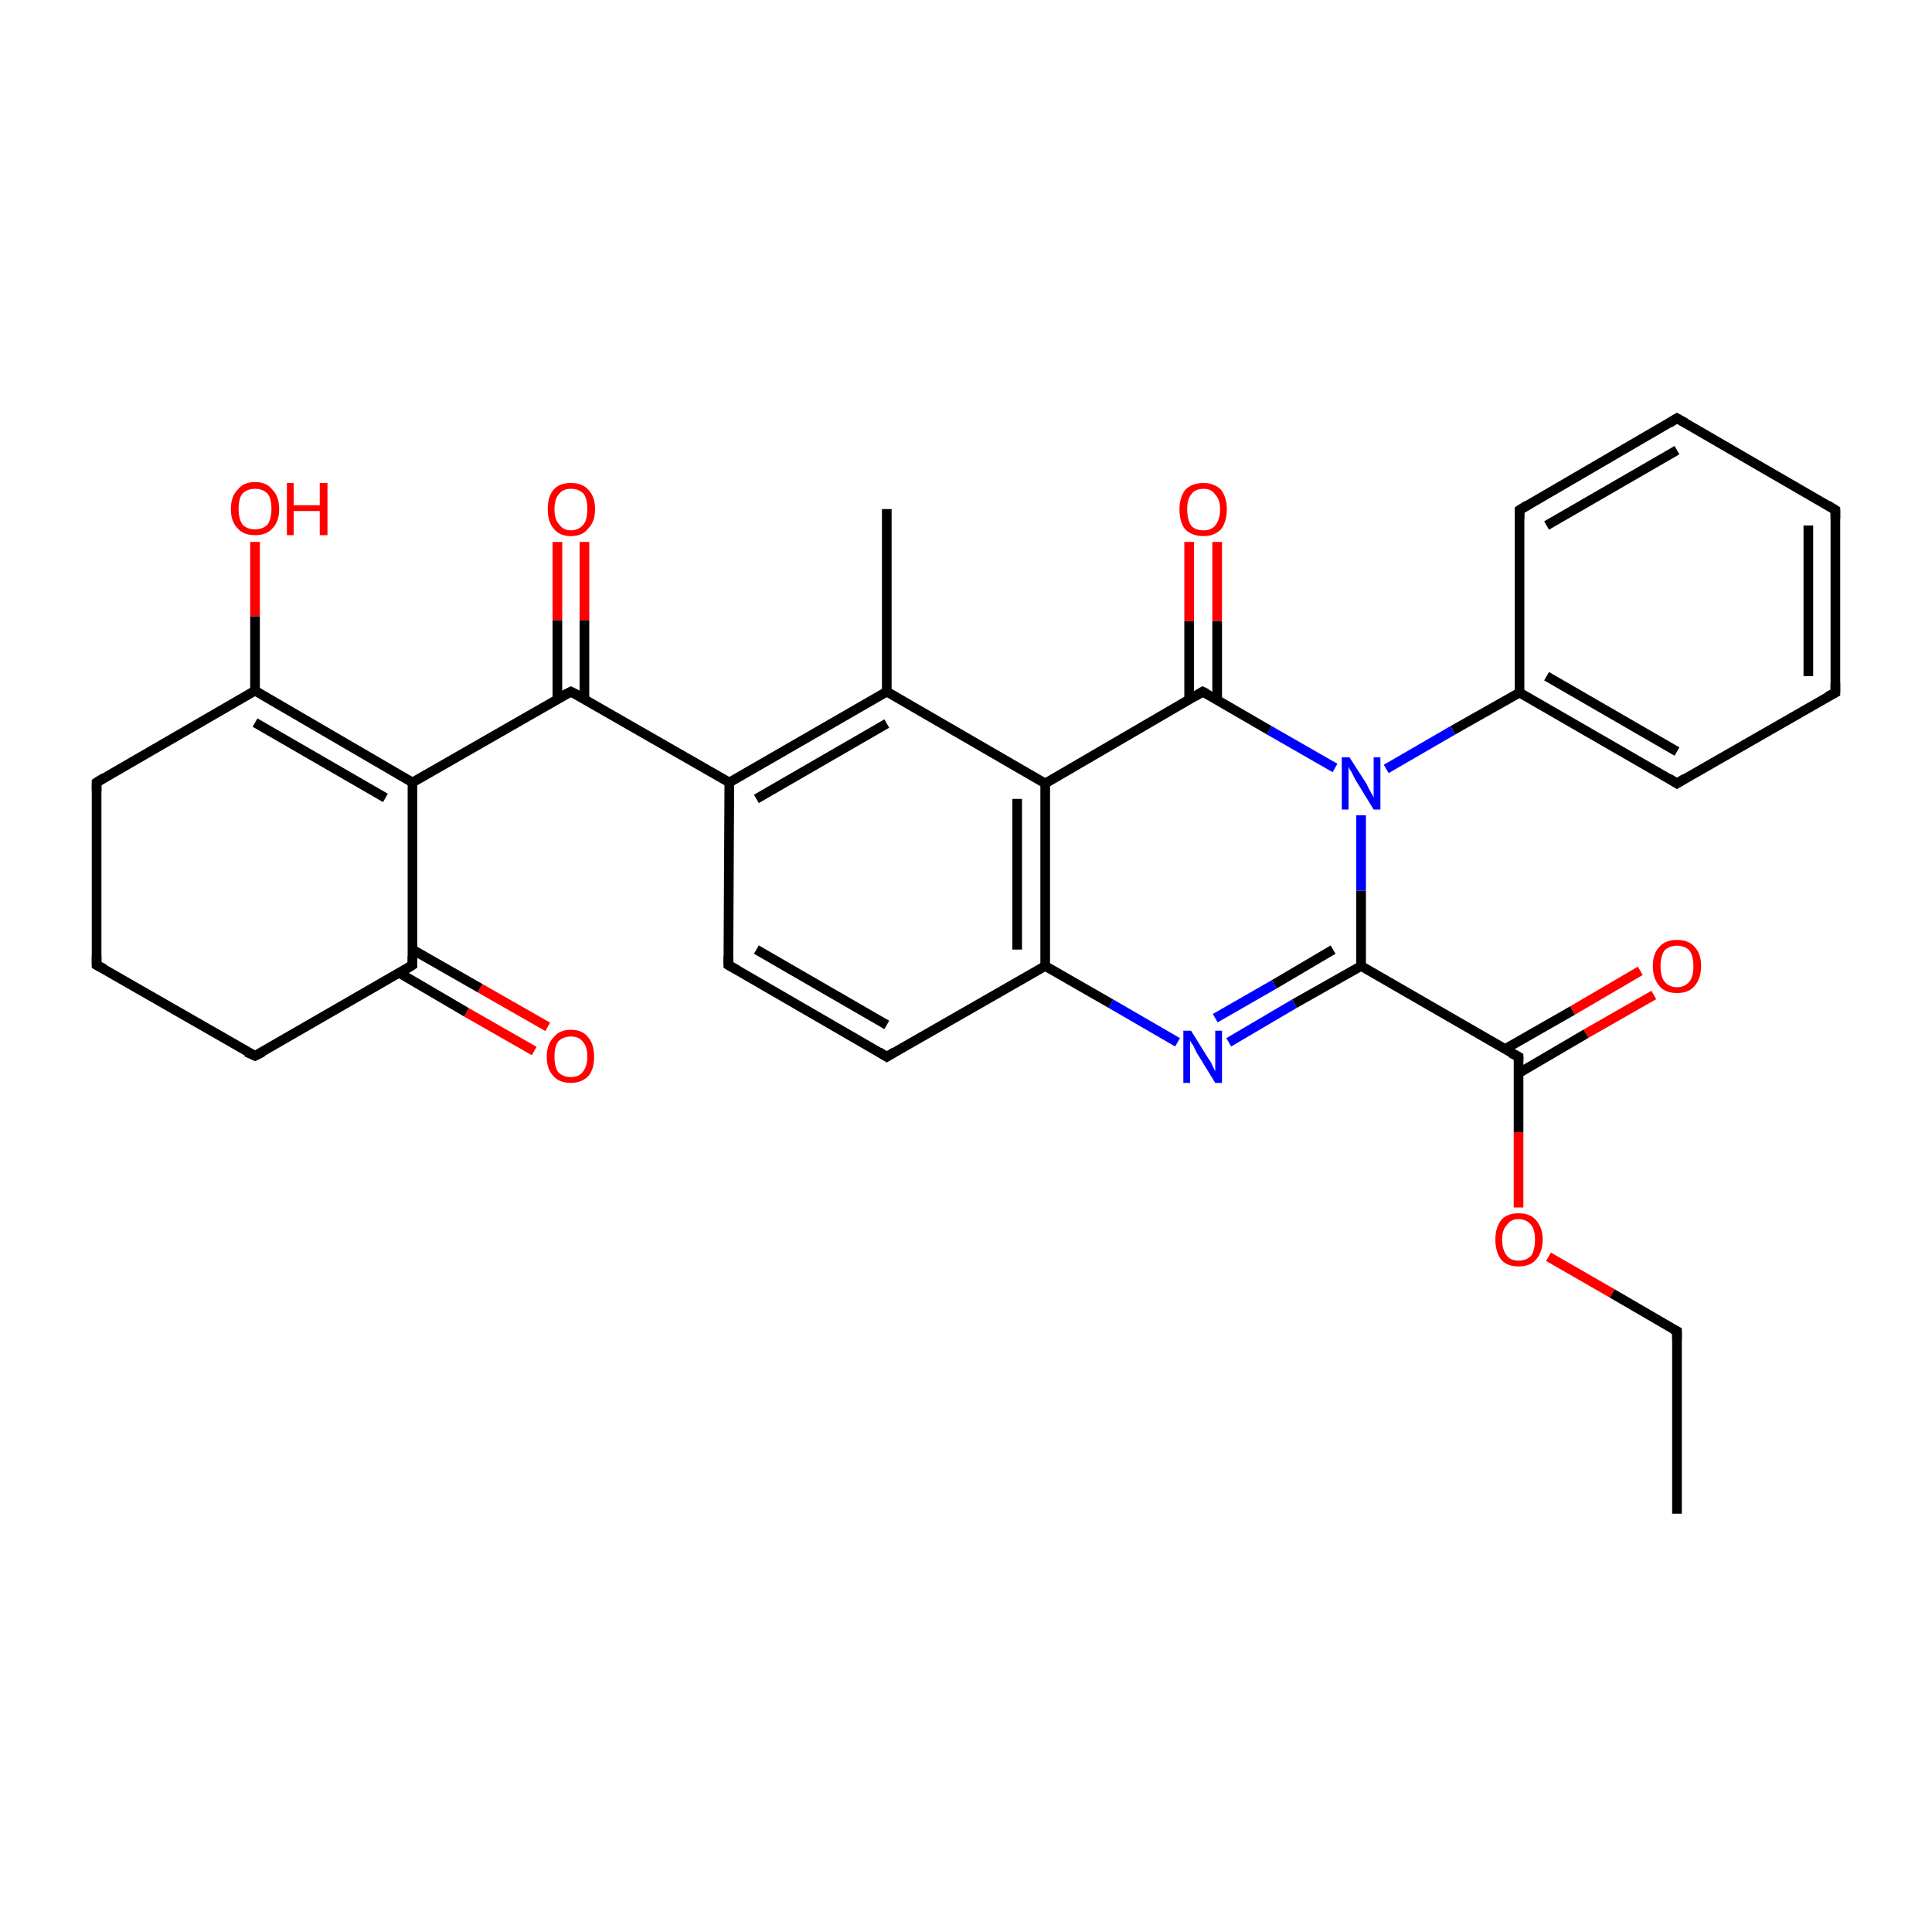 <?xml version='1.0' encoding='iso-8859-1'?>
<svg version='1.1' baseProfile='full'
              xmlns='http://www.w3.org/2000/svg'
                      xmlns:rdkit='http://www.rdkit.org/xml'
                      xmlns:xlink='http://www.w3.org/1999/xlink'
                  xml:space='preserve'
width='200px' height='200px' viewBox='0 0 200 200'>
<!-- END OF HEADER -->
<rect style='opacity:1.0;fill:#FFFFFF;stroke:none' width='200.0' height='200.0' x='0.0' y='0.0'> </rect>
<path class='bond-0 atom-27 atom-14' d='M 26.4,56.1 L 26.4,63.8' style='fill:none;fill-rule:evenodd;stroke:#FF0000;stroke-width:1.0px;stroke-linecap:butt;stroke-linejoin:miter;stroke-opacity:1' />
<path class='bond-0 atom-27 atom-14' d='M 26.4,63.8 L 26.4,71.5' style='fill:none;fill-rule:evenodd;stroke:#000000;stroke-width:1.0px;stroke-linecap:butt;stroke-linejoin:miter;stroke-opacity:1' />
<path class='bond-1 atom-29 atom-15' d='M 60.5,56.1 L 60.5,64.2' style='fill:none;fill-rule:evenodd;stroke:#FF0000;stroke-width:1.0px;stroke-linecap:butt;stroke-linejoin:miter;stroke-opacity:1' />
<path class='bond-1 atom-29 atom-15' d='M 60.5,64.2 L 60.5,72.4' style='fill:none;fill-rule:evenodd;stroke:#000000;stroke-width:1.0px;stroke-linecap:butt;stroke-linejoin:miter;stroke-opacity:1' />
<path class='bond-1 atom-29 atom-15' d='M 57.7,56.1 L 57.7,64.2' style='fill:none;fill-rule:evenodd;stroke:#FF0000;stroke-width:1.0px;stroke-linecap:butt;stroke-linejoin:miter;stroke-opacity:1' />
<path class='bond-1 atom-29 atom-15' d='M 57.7,64.2 L 57.7,72.4' style='fill:none;fill-rule:evenodd;stroke:#000000;stroke-width:1.0px;stroke-linecap:butt;stroke-linejoin:miter;stroke-opacity:1' />
<path class='bond-2 atom-3 atom-18' d='M 91.8,52.7 L 91.8,71.6' style='fill:none;fill-rule:evenodd;stroke:#000000;stroke-width:1.0px;stroke-linecap:butt;stroke-linejoin:miter;stroke-opacity:1' />
<path class='bond-3 atom-14 atom-9' d='M 26.4,71.5 L 10.0,81.0' style='fill:none;fill-rule:evenodd;stroke:#000000;stroke-width:1.0px;stroke-linecap:butt;stroke-linejoin:miter;stroke-opacity:1' />
<path class='bond-4 atom-14 atom-13' d='M 26.4,71.5 L 42.7,81.0' style='fill:none;fill-rule:evenodd;stroke:#000000;stroke-width:1.0px;stroke-linecap:butt;stroke-linejoin:miter;stroke-opacity:1' />
<path class='bond-4 atom-14 atom-13' d='M 26.4,74.8 L 39.9,82.6' style='fill:none;fill-rule:evenodd;stroke:#000000;stroke-width:1.0px;stroke-linecap:butt;stroke-linejoin:miter;stroke-opacity:1' />
<path class='bond-5 atom-15 atom-13' d='M 59.1,71.6 L 42.7,81.0' style='fill:none;fill-rule:evenodd;stroke:#000000;stroke-width:1.0px;stroke-linecap:butt;stroke-linejoin:miter;stroke-opacity:1' />
<path class='bond-6 atom-15 atom-0' d='M 59.1,71.6 L 75.5,81.0' style='fill:none;fill-rule:evenodd;stroke:#000000;stroke-width:1.0px;stroke-linecap:butt;stroke-linejoin:miter;stroke-opacity:1' />
<path class='bond-7 atom-9 atom-10' d='M 10.0,81.0 L 10.0,99.9' style='fill:none;fill-rule:evenodd;stroke:#000000;stroke-width:1.0px;stroke-linecap:butt;stroke-linejoin:miter;stroke-opacity:1' />
<path class='bond-8 atom-13 atom-12' d='M 42.7,81.0 L 42.7,99.9' style='fill:none;fill-rule:evenodd;stroke:#000000;stroke-width:1.0px;stroke-linecap:butt;stroke-linejoin:miter;stroke-opacity:1' />
<path class='bond-9 atom-18 atom-0' d='M 91.8,71.6 L 75.5,81.0' style='fill:none;fill-rule:evenodd;stroke:#000000;stroke-width:1.0px;stroke-linecap:butt;stroke-linejoin:miter;stroke-opacity:1' />
<path class='bond-9 atom-18 atom-0' d='M 91.8,74.9 L 78.3,82.7' style='fill:none;fill-rule:evenodd;stroke:#000000;stroke-width:1.0px;stroke-linecap:butt;stroke-linejoin:miter;stroke-opacity:1' />
<path class='bond-10 atom-18 atom-2' d='M 91.8,71.6 L 108.2,81.1' style='fill:none;fill-rule:evenodd;stroke:#000000;stroke-width:1.0px;stroke-linecap:butt;stroke-linejoin:miter;stroke-opacity:1' />
<path class='bond-11 atom-30 atom-4' d='M 126.0,56.1 L 126.0,64.3' style='fill:none;fill-rule:evenodd;stroke:#FF0000;stroke-width:1.0px;stroke-linecap:butt;stroke-linejoin:miter;stroke-opacity:1' />
<path class='bond-11 atom-30 atom-4' d='M 126.0,64.3 L 126.0,72.4' style='fill:none;fill-rule:evenodd;stroke:#000000;stroke-width:1.0px;stroke-linecap:butt;stroke-linejoin:miter;stroke-opacity:1' />
<path class='bond-11 atom-30 atom-4' d='M 123.1,56.1 L 123.1,64.3' style='fill:none;fill-rule:evenodd;stroke:#FF0000;stroke-width:1.0px;stroke-linecap:butt;stroke-linejoin:miter;stroke-opacity:1' />
<path class='bond-11 atom-30 atom-4' d='M 123.1,64.3 L 123.1,72.4' style='fill:none;fill-rule:evenodd;stroke:#000000;stroke-width:1.0px;stroke-linecap:butt;stroke-linejoin:miter;stroke-opacity:1' />
<path class='bond-12 atom-0 atom-16' d='M 75.5,81.0 L 75.4,99.9' style='fill:none;fill-rule:evenodd;stroke:#000000;stroke-width:1.0px;stroke-linecap:butt;stroke-linejoin:miter;stroke-opacity:1' />
<path class='bond-13 atom-10 atom-11' d='M 10.0,99.9 L 26.4,109.3' style='fill:none;fill-rule:evenodd;stroke:#000000;stroke-width:1.0px;stroke-linecap:butt;stroke-linejoin:miter;stroke-opacity:1' />
<path class='bond-14 atom-12 atom-28' d='M 41.3,100.7 L 48.3,104.8' style='fill:none;fill-rule:evenodd;stroke:#000000;stroke-width:1.0px;stroke-linecap:butt;stroke-linejoin:miter;stroke-opacity:1' />
<path class='bond-14 atom-12 atom-28' d='M 48.3,104.8 L 55.3,108.8' style='fill:none;fill-rule:evenodd;stroke:#FF0000;stroke-width:1.0px;stroke-linecap:butt;stroke-linejoin:miter;stroke-opacity:1' />
<path class='bond-14 atom-12 atom-28' d='M 42.7,98.3 L 49.7,102.3' style='fill:none;fill-rule:evenodd;stroke:#000000;stroke-width:1.0px;stroke-linecap:butt;stroke-linejoin:miter;stroke-opacity:1' />
<path class='bond-14 atom-12 atom-28' d='M 49.7,102.3 L 56.7,106.3' style='fill:none;fill-rule:evenodd;stroke:#FF0000;stroke-width:1.0px;stroke-linecap:butt;stroke-linejoin:miter;stroke-opacity:1' />
<path class='bond-15 atom-12 atom-11' d='M 42.7,99.9 L 26.4,109.3' style='fill:none;fill-rule:evenodd;stroke:#000000;stroke-width:1.0px;stroke-linecap:butt;stroke-linejoin:miter;stroke-opacity:1' />
<path class='bond-16 atom-7 atom-20' d='M 173.6,43.3 L 157.3,52.8' style='fill:none;fill-rule:evenodd;stroke:#000000;stroke-width:1.0px;stroke-linecap:butt;stroke-linejoin:miter;stroke-opacity:1' />
<path class='bond-16 atom-7 atom-20' d='M 173.6,46.6 L 160.1,54.4' style='fill:none;fill-rule:evenodd;stroke:#000000;stroke-width:1.0px;stroke-linecap:butt;stroke-linejoin:miter;stroke-opacity:1' />
<path class='bond-17 atom-7 atom-21' d='M 173.6,43.3 L 190.0,52.8' style='fill:none;fill-rule:evenodd;stroke:#000000;stroke-width:1.0px;stroke-linecap:butt;stroke-linejoin:miter;stroke-opacity:1' />
<path class='bond-18 atom-20 atom-5' d='M 157.3,52.8 L 157.3,71.7' style='fill:none;fill-rule:evenodd;stroke:#000000;stroke-width:1.0px;stroke-linecap:butt;stroke-linejoin:miter;stroke-opacity:1' />
<path class='bond-19 atom-4 atom-2' d='M 124.5,71.6 L 108.2,81.1' style='fill:none;fill-rule:evenodd;stroke:#000000;stroke-width:1.0px;stroke-linecap:butt;stroke-linejoin:miter;stroke-opacity:1' />
<path class='bond-20 atom-4 atom-26' d='M 124.5,71.6 L 131.4,75.6' style='fill:none;fill-rule:evenodd;stroke:#000000;stroke-width:1.0px;stroke-linecap:butt;stroke-linejoin:miter;stroke-opacity:1' />
<path class='bond-20 atom-4 atom-26' d='M 131.4,75.6 L 138.2,79.5' style='fill:none;fill-rule:evenodd;stroke:#0000FF;stroke-width:1.0px;stroke-linecap:butt;stroke-linejoin:miter;stroke-opacity:1' />
<path class='bond-21 atom-2 atom-17' d='M 108.2,81.1 L 108.2,100.0' style='fill:none;fill-rule:evenodd;stroke:#000000;stroke-width:1.0px;stroke-linecap:butt;stroke-linejoin:miter;stroke-opacity:1' />
<path class='bond-21 atom-2 atom-17' d='M 105.3,82.7 L 105.3,98.3' style='fill:none;fill-rule:evenodd;stroke:#000000;stroke-width:1.0px;stroke-linecap:butt;stroke-linejoin:miter;stroke-opacity:1' />
<path class='bond-22 atom-16 atom-1' d='M 75.4,99.9 L 91.8,109.4' style='fill:none;fill-rule:evenodd;stroke:#000000;stroke-width:1.0px;stroke-linecap:butt;stroke-linejoin:miter;stroke-opacity:1' />
<path class='bond-22 atom-16 atom-1' d='M 78.3,98.3 L 91.8,106.1' style='fill:none;fill-rule:evenodd;stroke:#000000;stroke-width:1.0px;stroke-linecap:butt;stroke-linejoin:miter;stroke-opacity:1' />
<path class='bond-23 atom-21 atom-8' d='M 190.0,52.8 L 190.0,71.7' style='fill:none;fill-rule:evenodd;stroke:#000000;stroke-width:1.0px;stroke-linecap:butt;stroke-linejoin:miter;stroke-opacity:1' />
<path class='bond-23 atom-21 atom-8' d='M 187.2,54.4 L 187.2,70.0' style='fill:none;fill-rule:evenodd;stroke:#000000;stroke-width:1.0px;stroke-linecap:butt;stroke-linejoin:miter;stroke-opacity:1' />
<path class='bond-24 atom-5 atom-26' d='M 157.3,71.7 L 150.4,75.6' style='fill:none;fill-rule:evenodd;stroke:#000000;stroke-width:1.0px;stroke-linecap:butt;stroke-linejoin:miter;stroke-opacity:1' />
<path class='bond-24 atom-5 atom-26' d='M 150.4,75.6 L 143.5,79.6' style='fill:none;fill-rule:evenodd;stroke:#0000FF;stroke-width:1.0px;stroke-linecap:butt;stroke-linejoin:miter;stroke-opacity:1' />
<path class='bond-25 atom-5 atom-22' d='M 157.3,71.7 L 173.6,81.1' style='fill:none;fill-rule:evenodd;stroke:#000000;stroke-width:1.0px;stroke-linecap:butt;stroke-linejoin:miter;stroke-opacity:1' />
<path class='bond-25 atom-5 atom-22' d='M 160.1,70.0 L 173.6,77.8' style='fill:none;fill-rule:evenodd;stroke:#000000;stroke-width:1.0px;stroke-linecap:butt;stroke-linejoin:miter;stroke-opacity:1' />
<path class='bond-26 atom-26 atom-19' d='M 140.9,84.4 L 140.9,92.2' style='fill:none;fill-rule:evenodd;stroke:#0000FF;stroke-width:1.0px;stroke-linecap:butt;stroke-linejoin:miter;stroke-opacity:1' />
<path class='bond-26 atom-26 atom-19' d='M 140.9,92.2 L 140.9,100.0' style='fill:none;fill-rule:evenodd;stroke:#000000;stroke-width:1.0px;stroke-linecap:butt;stroke-linejoin:miter;stroke-opacity:1' />
<path class='bond-27 atom-17 atom-1' d='M 108.2,100.0 L 91.8,109.4' style='fill:none;fill-rule:evenodd;stroke:#000000;stroke-width:1.0px;stroke-linecap:butt;stroke-linejoin:miter;stroke-opacity:1' />
<path class='bond-28 atom-17 atom-25' d='M 108.2,100.0 L 115.0,103.9' style='fill:none;fill-rule:evenodd;stroke:#000000;stroke-width:1.0px;stroke-linecap:butt;stroke-linejoin:miter;stroke-opacity:1' />
<path class='bond-28 atom-17 atom-25' d='M 115.0,103.9 L 121.9,107.9' style='fill:none;fill-rule:evenodd;stroke:#0000FF;stroke-width:1.0px;stroke-linecap:butt;stroke-linejoin:miter;stroke-opacity:1' />
<path class='bond-29 atom-8 atom-22' d='M 190.0,71.7 L 173.6,81.1' style='fill:none;fill-rule:evenodd;stroke:#000000;stroke-width:1.0px;stroke-linecap:butt;stroke-linejoin:miter;stroke-opacity:1' />
<path class='bond-30 atom-19 atom-25' d='M 140.9,100.0 L 134.0,103.9' style='fill:none;fill-rule:evenodd;stroke:#000000;stroke-width:1.0px;stroke-linecap:butt;stroke-linejoin:miter;stroke-opacity:1' />
<path class='bond-30 atom-19 atom-25' d='M 134.0,103.9 L 127.2,107.9' style='fill:none;fill-rule:evenodd;stroke:#0000FF;stroke-width:1.0px;stroke-linecap:butt;stroke-linejoin:miter;stroke-opacity:1' />
<path class='bond-30 atom-19 atom-25' d='M 138.0,98.3 L 131.9,101.9' style='fill:none;fill-rule:evenodd;stroke:#000000;stroke-width:1.0px;stroke-linecap:butt;stroke-linejoin:miter;stroke-opacity:1' />
<path class='bond-30 atom-19 atom-25' d='M 131.9,101.9 L 125.8,105.4' style='fill:none;fill-rule:evenodd;stroke:#0000FF;stroke-width:1.0px;stroke-linecap:butt;stroke-linejoin:miter;stroke-opacity:1' />
<path class='bond-31 atom-19 atom-6' d='M 140.9,100.0 L 157.2,109.4' style='fill:none;fill-rule:evenodd;stroke:#000000;stroke-width:1.0px;stroke-linecap:butt;stroke-linejoin:miter;stroke-opacity:1' />
<path class='bond-32 atom-31 atom-6' d='M 157.2,125.0 L 157.2,117.2' style='fill:none;fill-rule:evenodd;stroke:#FF0000;stroke-width:1.0px;stroke-linecap:butt;stroke-linejoin:miter;stroke-opacity:1' />
<path class='bond-32 atom-31 atom-6' d='M 157.2,117.2 L 157.2,109.4' style='fill:none;fill-rule:evenodd;stroke:#000000;stroke-width:1.0px;stroke-linecap:butt;stroke-linejoin:miter;stroke-opacity:1' />
<path class='bond-33 atom-31 atom-23' d='M 160.3,130.1 L 166.9,133.9' style='fill:none;fill-rule:evenodd;stroke:#FF0000;stroke-width:1.0px;stroke-linecap:butt;stroke-linejoin:miter;stroke-opacity:1' />
<path class='bond-33 atom-31 atom-23' d='M 166.9,133.9 L 173.6,137.8' style='fill:none;fill-rule:evenodd;stroke:#000000;stroke-width:1.0px;stroke-linecap:butt;stroke-linejoin:miter;stroke-opacity:1' />
<path class='bond-34 atom-6 atom-32' d='M 157.2,111.1 L 164.2,107.0' style='fill:none;fill-rule:evenodd;stroke:#000000;stroke-width:1.0px;stroke-linecap:butt;stroke-linejoin:miter;stroke-opacity:1' />
<path class='bond-34 atom-6 atom-32' d='M 164.2,107.0 L 171.2,103.0' style='fill:none;fill-rule:evenodd;stroke:#FF0000;stroke-width:1.0px;stroke-linecap:butt;stroke-linejoin:miter;stroke-opacity:1' />
<path class='bond-34 atom-6 atom-32' d='M 155.8,108.6 L 162.8,104.6' style='fill:none;fill-rule:evenodd;stroke:#000000;stroke-width:1.0px;stroke-linecap:butt;stroke-linejoin:miter;stroke-opacity:1' />
<path class='bond-34 atom-6 atom-32' d='M 162.8,104.6 L 169.8,100.5' style='fill:none;fill-rule:evenodd;stroke:#FF0000;stroke-width:1.0px;stroke-linecap:butt;stroke-linejoin:miter;stroke-opacity:1' />
<path class='bond-35 atom-23 atom-24' d='M 173.6,137.8 L 173.6,156.7' style='fill:none;fill-rule:evenodd;stroke:#000000;stroke-width:1.0px;stroke-linecap:butt;stroke-linejoin:miter;stroke-opacity:1' />
<path d='M 91.0,108.9 L 91.8,109.4 L 92.6,108.9' style='fill:none;stroke:#000000;stroke-width:1.0px;stroke-linecap:butt;stroke-linejoin:miter;stroke-miterlimit:10;stroke-opacity:1;' />
<path d='M 123.7,72.1 L 124.5,71.6 L 124.9,71.8' style='fill:none;stroke:#000000;stroke-width:1.0px;stroke-linecap:butt;stroke-linejoin:miter;stroke-miterlimit:10;stroke-opacity:1;' />
<path d='M 156.4,109.0 L 157.2,109.4 L 157.2,109.8' style='fill:none;stroke:#000000;stroke-width:1.0px;stroke-linecap:butt;stroke-linejoin:miter;stroke-miterlimit:10;stroke-opacity:1;' />
<path d='M 172.8,43.8 L 173.6,43.3 L 174.5,43.8' style='fill:none;stroke:#000000;stroke-width:1.0px;stroke-linecap:butt;stroke-linejoin:miter;stroke-miterlimit:10;stroke-opacity:1;' />
<path d='M 190.0,70.7 L 190.0,71.7 L 189.2,72.1' style='fill:none;stroke:#000000;stroke-width:1.0px;stroke-linecap:butt;stroke-linejoin:miter;stroke-miterlimit:10;stroke-opacity:1;' />
<path d='M 10.8,80.5 L 10.0,81.0 L 10.0,81.9' style='fill:none;stroke:#000000;stroke-width:1.0px;stroke-linecap:butt;stroke-linejoin:miter;stroke-miterlimit:10;stroke-opacity:1;' />
<path d='M 10.0,98.9 L 10.0,99.9 L 10.8,100.3' style='fill:none;stroke:#000000;stroke-width:1.0px;stroke-linecap:butt;stroke-linejoin:miter;stroke-miterlimit:10;stroke-opacity:1;' />
<path d='M 25.5,108.9 L 26.4,109.3 L 27.2,108.9' style='fill:none;stroke:#000000;stroke-width:1.0px;stroke-linecap:butt;stroke-linejoin:miter;stroke-miterlimit:10;stroke-opacity:1;' />
<path d='M 42.7,99.0 L 42.7,99.9 L 41.9,100.4' style='fill:none;stroke:#000000;stroke-width:1.0px;stroke-linecap:butt;stroke-linejoin:miter;stroke-miterlimit:10;stroke-opacity:1;' />
<path d='M 58.3,72.0 L 59.1,71.6 L 59.9,72.0' style='fill:none;stroke:#000000;stroke-width:1.0px;stroke-linecap:butt;stroke-linejoin:miter;stroke-miterlimit:10;stroke-opacity:1;' />
<path d='M 75.4,99.0 L 75.4,99.9 L 76.3,100.4' style='fill:none;stroke:#000000;stroke-width:1.0px;stroke-linecap:butt;stroke-linejoin:miter;stroke-miterlimit:10;stroke-opacity:1;' />
<path d='M 158.1,52.3 L 157.3,52.8 L 157.3,53.7' style='fill:none;stroke:#000000;stroke-width:1.0px;stroke-linecap:butt;stroke-linejoin:miter;stroke-miterlimit:10;stroke-opacity:1;' />
<path d='M 189.2,52.3 L 190.0,52.8 L 190.0,53.7' style='fill:none;stroke:#000000;stroke-width:1.0px;stroke-linecap:butt;stroke-linejoin:miter;stroke-miterlimit:10;stroke-opacity:1;' />
<path d='M 172.8,80.6 L 173.6,81.1 L 174.4,80.6' style='fill:none;stroke:#000000;stroke-width:1.0px;stroke-linecap:butt;stroke-linejoin:miter;stroke-miterlimit:10;stroke-opacity:1;' />
<path d='M 173.2,137.6 L 173.6,137.8 L 173.6,138.7' style='fill:none;stroke:#000000;stroke-width:1.0px;stroke-linecap:butt;stroke-linejoin:miter;stroke-miterlimit:10;stroke-opacity:1;' />
<path class='atom-25' d='M 123.3 106.7
L 125.1 109.6
Q 125.3 109.8, 125.5 110.3
Q 125.8 110.9, 125.8 110.9
L 125.8 106.7
L 126.5 106.7
L 126.5 112.1
L 125.8 112.1
L 123.9 109.0
Q 123.7 108.6, 123.5 108.2
Q 123.2 107.8, 123.2 107.7
L 123.2 112.1
L 122.5 112.1
L 122.5 106.7
L 123.3 106.7
' fill='#0000FF'/>
<path class='atom-26' d='M 139.7 78.4
L 141.5 81.2
Q 141.6 81.5, 141.9 82.0
Q 142.2 82.5, 142.2 82.6
L 142.2 78.4
L 142.9 78.4
L 142.9 83.8
L 142.2 83.8
L 140.3 80.7
Q 140.1 80.3, 139.9 79.9
Q 139.6 79.5, 139.6 79.3
L 139.6 83.8
L 138.9 83.8
L 138.9 78.4
L 139.7 78.4
' fill='#0000FF'/>
<path class='atom-27' d='M 23.9 52.7
Q 23.9 51.4, 24.6 50.7
Q 25.2 49.9, 26.4 49.9
Q 27.6 49.9, 28.2 50.7
Q 28.9 51.4, 28.9 52.7
Q 28.9 54.0, 28.2 54.7
Q 27.6 55.4, 26.4 55.4
Q 25.2 55.4, 24.6 54.7
Q 23.9 54.0, 23.9 52.7
M 26.4 54.8
Q 27.2 54.8, 27.7 54.3
Q 28.1 53.7, 28.1 52.7
Q 28.1 51.6, 27.7 51.1
Q 27.2 50.6, 26.4 50.6
Q 25.6 50.6, 25.1 51.1
Q 24.7 51.6, 24.7 52.7
Q 24.7 53.7, 25.1 54.3
Q 25.6 54.8, 26.4 54.8
' fill='#FF0000'/>
<path class='atom-27' d='M 29.7 50.0
L 30.4 50.0
L 30.4 52.3
L 33.1 52.3
L 33.1 50.0
L 33.9 50.0
L 33.9 55.4
L 33.1 55.4
L 33.1 52.9
L 30.4 52.9
L 30.4 55.4
L 29.7 55.4
L 29.7 50.0
' fill='#FF0000'/>
<path class='atom-28' d='M 56.6 109.4
Q 56.6 108.1, 57.3 107.4
Q 57.9 106.6, 59.1 106.6
Q 60.3 106.6, 60.9 107.4
Q 61.5 108.1, 61.5 109.4
Q 61.5 110.7, 60.9 111.4
Q 60.2 112.1, 59.1 112.1
Q 57.9 112.1, 57.3 111.4
Q 56.6 110.7, 56.6 109.4
M 59.1 111.5
Q 59.9 111.5, 60.3 111.0
Q 60.8 110.4, 60.8 109.4
Q 60.8 108.3, 60.3 107.8
Q 59.9 107.3, 59.1 107.3
Q 58.3 107.3, 57.8 107.8
Q 57.4 108.3, 57.4 109.4
Q 57.4 110.5, 57.8 111.0
Q 58.3 111.5, 59.1 111.5
' fill='#FF0000'/>
<path class='atom-29' d='M 56.7 52.7
Q 56.7 51.4, 57.3 50.7
Q 57.9 50.0, 59.1 50.0
Q 60.3 50.0, 60.9 50.7
Q 61.6 51.4, 61.6 52.7
Q 61.6 54.0, 60.9 54.7
Q 60.3 55.5, 59.1 55.5
Q 57.9 55.5, 57.3 54.7
Q 56.7 54.0, 56.7 52.7
M 59.1 54.9
Q 59.9 54.9, 60.4 54.3
Q 60.8 53.8, 60.8 52.7
Q 60.8 51.6, 60.4 51.1
Q 59.9 50.6, 59.1 50.6
Q 58.3 50.6, 57.9 51.1
Q 57.4 51.6, 57.4 52.7
Q 57.4 53.8, 57.9 54.3
Q 58.3 54.9, 59.1 54.9
' fill='#FF0000'/>
<path class='atom-30' d='M 122.1 52.7
Q 122.1 51.5, 122.7 50.7
Q 123.4 50.0, 124.6 50.0
Q 125.7 50.0, 126.4 50.7
Q 127.0 51.5, 127.0 52.7
Q 127.0 54.0, 126.4 54.8
Q 125.7 55.5, 124.6 55.5
Q 123.4 55.5, 122.7 54.8
Q 122.1 54.1, 122.1 52.7
M 124.6 54.9
Q 125.4 54.9, 125.8 54.4
Q 126.3 53.8, 126.3 52.7
Q 126.3 51.7, 125.8 51.2
Q 125.4 50.6, 124.6 50.6
Q 123.7 50.6, 123.3 51.2
Q 122.9 51.7, 122.9 52.7
Q 122.9 53.8, 123.3 54.4
Q 123.7 54.9, 124.6 54.9
' fill='#FF0000'/>
<path class='atom-31' d='M 154.8 128.3
Q 154.8 127.1, 155.4 126.3
Q 156.0 125.6, 157.2 125.6
Q 158.4 125.6, 159.0 126.3
Q 159.7 127.1, 159.7 128.3
Q 159.7 129.6, 159.0 130.4
Q 158.4 131.1, 157.2 131.1
Q 156.0 131.1, 155.4 130.4
Q 154.8 129.6, 154.8 128.3
M 157.2 130.5
Q 158.0 130.5, 158.5 130.0
Q 158.9 129.4, 158.9 128.3
Q 158.9 127.3, 158.5 126.8
Q 158.0 126.2, 157.2 126.2
Q 156.4 126.2, 156.0 126.8
Q 155.5 127.3, 155.5 128.3
Q 155.5 129.4, 156.0 130.0
Q 156.4 130.5, 157.2 130.5
' fill='#FF0000'/>
<path class='atom-32' d='M 171.1 100.0
Q 171.1 98.7, 171.8 98.0
Q 172.4 97.3, 173.6 97.3
Q 174.8 97.3, 175.4 98.0
Q 176.1 98.7, 176.1 100.0
Q 176.1 101.3, 175.4 102.1
Q 174.8 102.8, 173.6 102.8
Q 172.4 102.8, 171.8 102.1
Q 171.1 101.3, 171.1 100.0
M 173.6 102.2
Q 174.4 102.2, 174.9 101.6
Q 175.3 101.1, 175.3 100.0
Q 175.3 99.0, 174.9 98.4
Q 174.4 97.9, 173.6 97.9
Q 172.8 97.9, 172.3 98.4
Q 171.9 99.0, 171.9 100.0
Q 171.9 101.1, 172.3 101.6
Q 172.8 102.2, 173.6 102.2
' fill='#FF0000'/>
</svg>
